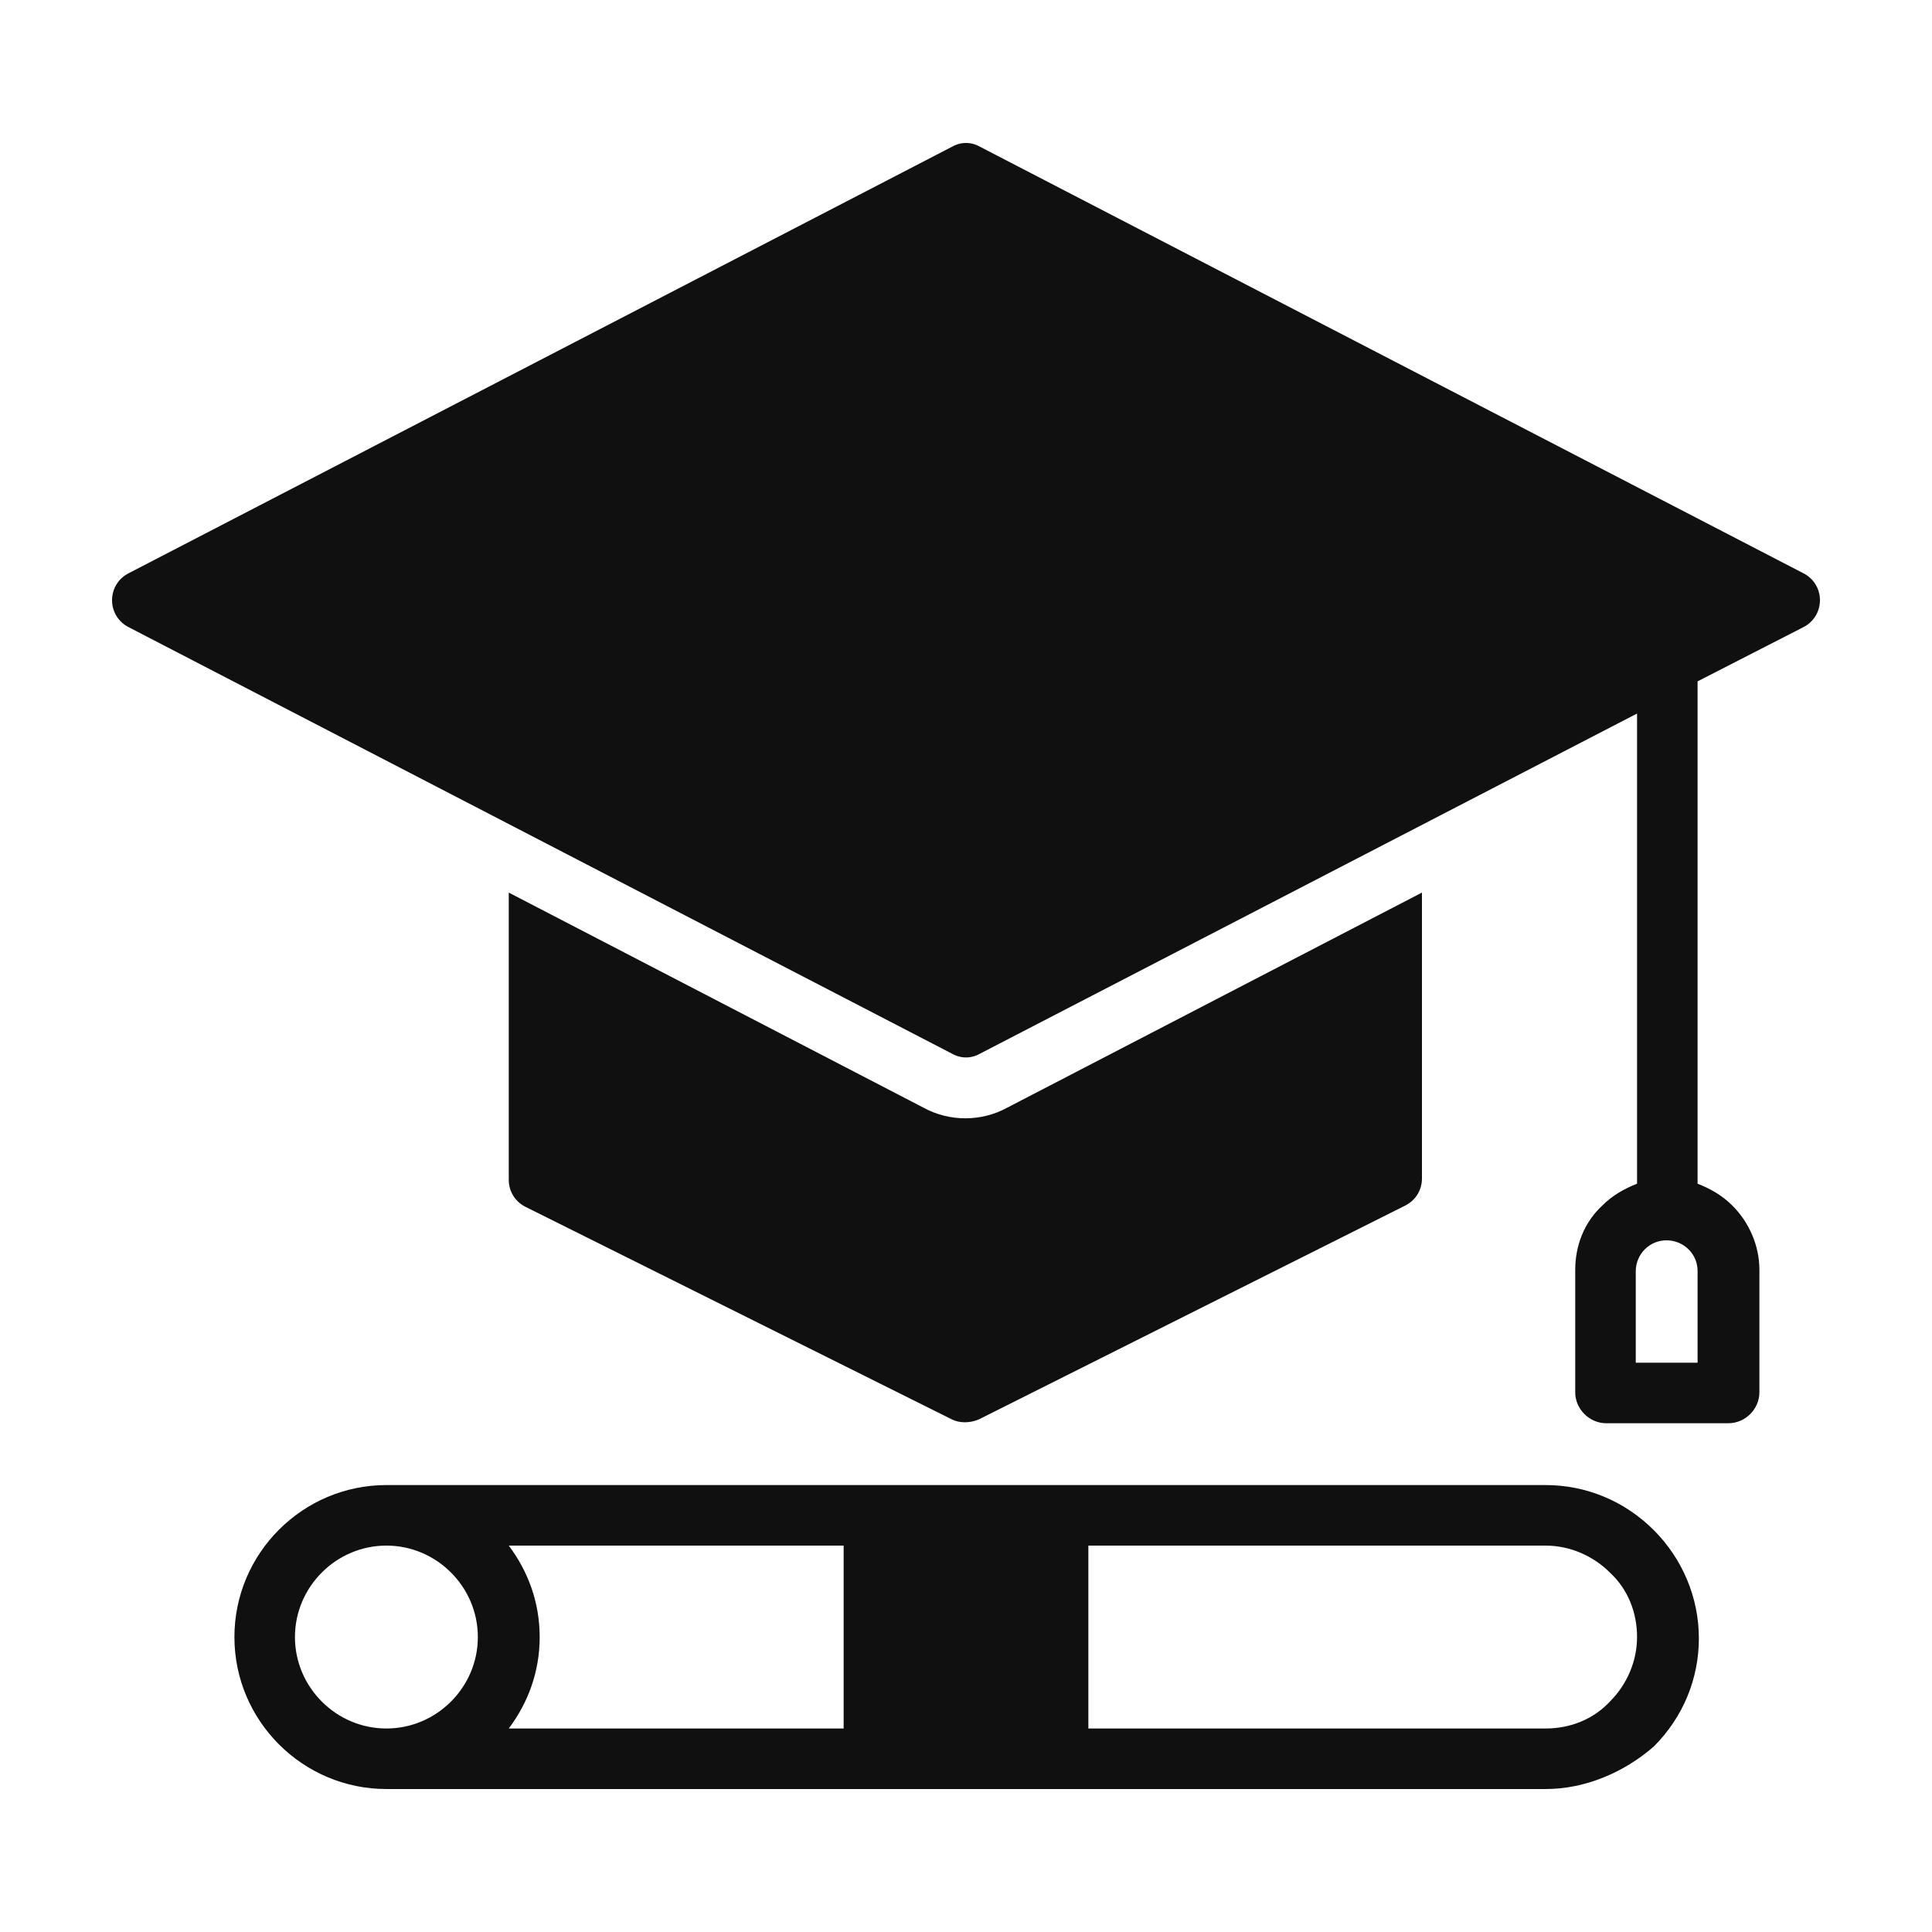 <?xml version="1.0" encoding="utf-8"?>
<!-- Generator: Adobe Illustrator 25.2.1, SVG Export Plug-In . SVG Version: 6.00 Build 0)  -->
<svg version="1.1" id="Layer_1" xmlns="http://www.w3.org/2000/svg" xmlns:xlink="http://www.w3.org/1999/xlink" x="0px" y="0px"
	 viewBox="0 0 150 150" style="enable-background:new 0 0 150 150;" xml:space="preserve">
<style type="text/css">
	.st0{fill:#101010;}
	.st1{fill-rule:evenodd;clip-rule:evenodd;fill:#101010;}
</style>
<g>
	<path class="st1" d="M73.9,81.8L10,48.7c-0.8-0.4-1.3-1.2-1.3-2.1c0-0.9,0.5-1.7,1.3-2.1l63.9-33.1c0.7-0.4,1.5-0.4,2.2,0L140,44.5
		c0.8,0.4,1.3,1.2,1.3,2.1c0,0.9-0.5,1.7-1.3,2.1l-8.2,4.2v39c1,0.4,1.9,0.9,2.7,1.7c1.3,1.3,2.1,3.1,2.1,5v9.5
		c0,1.3-1.1,2.4-2.4,2.4h-9.5c-1.3,0-2.4-1.1-2.4-2.4v-9.5c0-1.9,0.7-3.7,2.1-5c0.8-0.8,1.7-1.3,2.7-1.7V55.4l-51,26.4
		C75.4,82.2,74.6,82.2,73.9,81.8L73.9,81.8z M131.8,105.8v-7.1c0-0.6-0.2-1.2-0.7-1.7c-0.4-0.4-1-0.7-1.7-0.7
		c-0.6,0-1.2,0.2-1.7,0.7c-0.4,0.4-0.7,1-0.7,1.7v7.1H131.8z"/>
	<path class="st1" d="M39.5,69.3L71.7,86c2,1.1,4.5,1.1,6.5,0l32.2-16.7v22.2c0,0.9-0.5,1.7-1.3,2.1l-33.1,16.6
		c-0.7,0.3-1.5,0.3-2.1,0L40.8,93.7c-0.8-0.4-1.3-1.2-1.3-2.1L39.5,69.3z"/>
	<path class="st1" d="M120,138.9H30c-6.5,0-11.8-5.3-11.8-11.8s5.3-11.8,11.8-11.8H120c3.1,0,6.1,1.2,8.4,3.5
		c2.2,2.2,3.5,5.2,3.5,8.4c0,3.1-1.2,6.1-3.5,8.4C126.1,137.6,123.1,138.9,120,138.9z M84.5,120v14.2H120c1.9,0,3.7-0.7,5-2.1
		c1.3-1.3,2.1-3.1,2.1-5c0-1.9-0.7-3.7-2.1-5c-1.3-1.3-3.1-2.1-5-2.1L84.5,120z M65.5,120h-26c1.5,2,2.4,4.4,2.4,7.1
		c0,2.7-0.9,5.1-2.4,7.1h26V120z M30,120c3.9,0,7.1,3.2,7.1,7.1s-3.2,7.1-7.1,7.1s-7.1-3.2-7.1-7.1S26.1,120,30,120z"/>
</g>
</svg>
